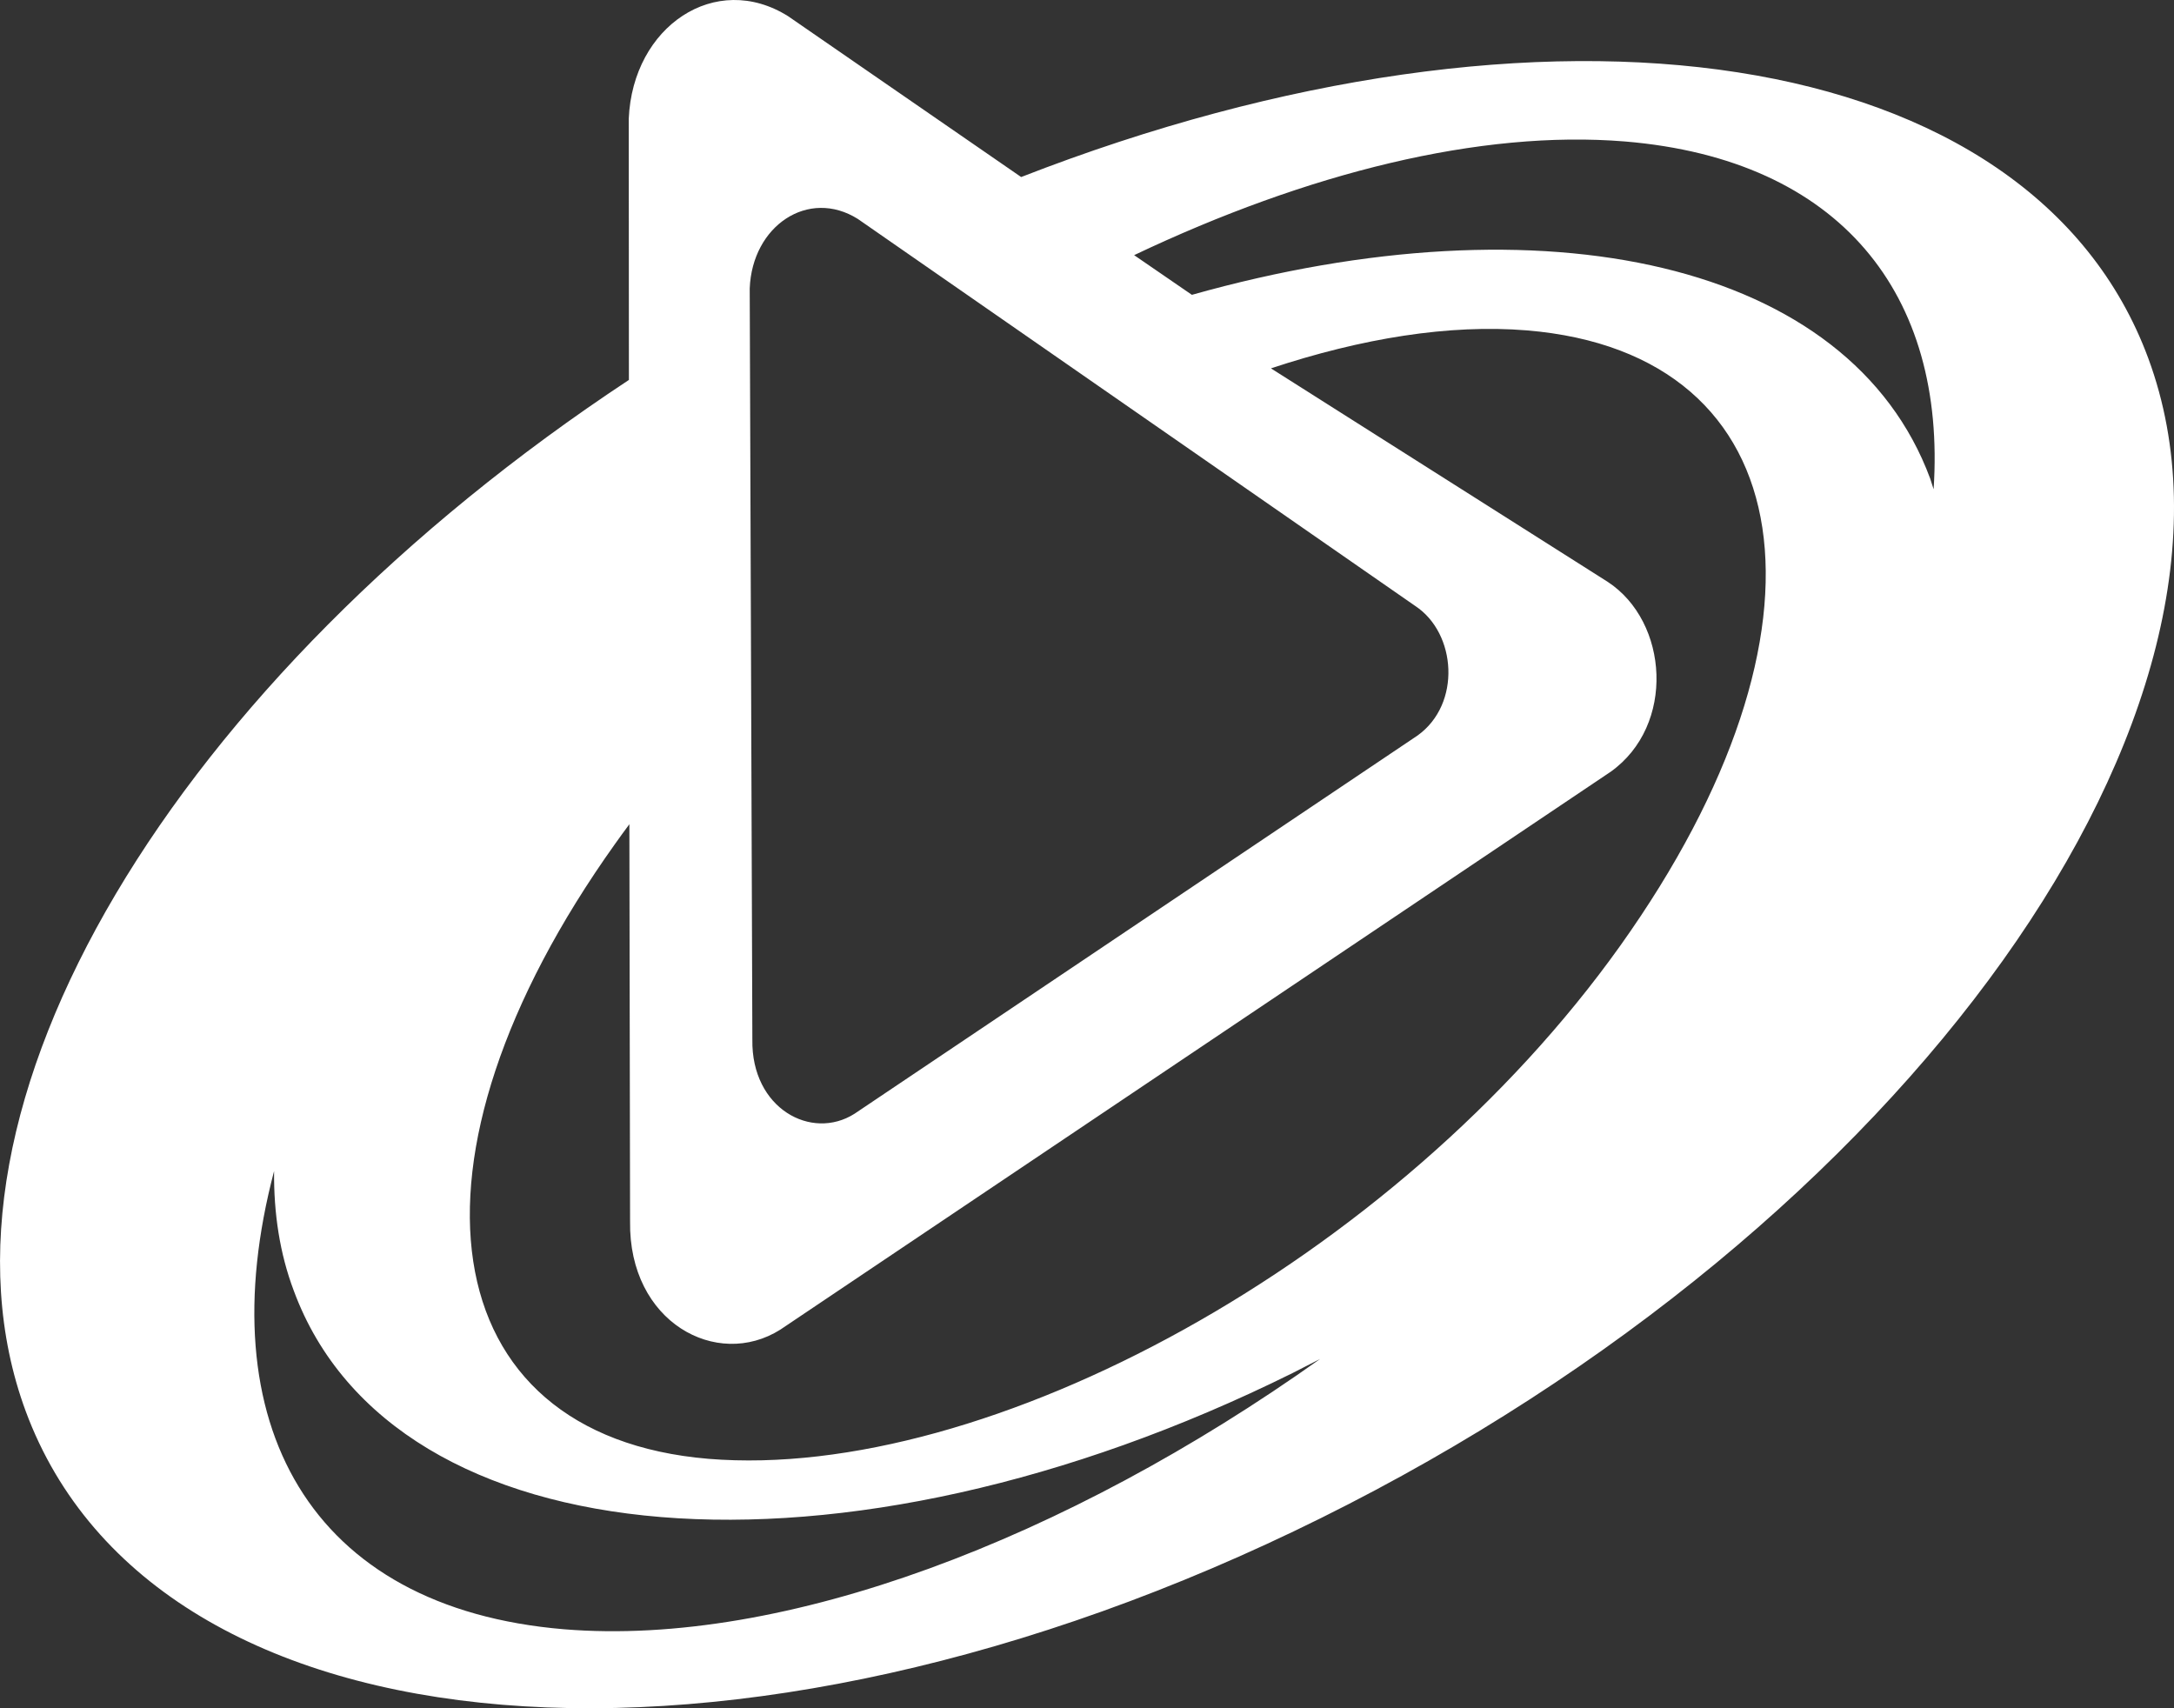 <svg width="28" height="22" viewBox="0 0 28 22" fill="none" xmlns="http://www.w3.org/2000/svg">
<rect x="0" y="0" width="28" height="22" fill="#333333" stroke="none"/>
<path d="M24.904 6.301C24.887 6.255 24.877 6.211 24.86 6.164C23.824 3.367 19.888 2.519 15.351 3.797L14.607 3.286C16.841 2.225 19.065 1.67 20.929 1.822C23.71 2.054 25.069 3.797 24.904 6.301ZM20.87 12.177C17.962 16.256 12.704 19.08 9.127 18.788C5.556 18.49 5.014 14.945 7.924 10.865C7.982 10.781 8.045 10.699 8.106 10.615L8.115 15.73C8.096 17.03 9.233 17.64 10.05 17.124L20.745 9.939C21.581 9.343 21.493 8.008 20.706 7.493L16.369 4.744C17.541 4.356 18.666 4.173 19.666 4.255C23.24 4.552 23.777 8.097 20.87 12.177L20.87 12.177ZM7.267 20.983C3.985 20.711 2.676 18.327 3.53 15.082C3.525 15.623 3.602 16.141 3.784 16.623C5.067 20.097 10.826 20.568 16.646 17.684C16.766 17.625 16.884 17.56 17.002 17.502C13.734 19.825 10.094 21.214 7.267 20.983V20.983ZM11.049 2.82L18.229 7.805C18.759 8.155 18.823 9.067 18.258 9.472L11.005 14.344C10.452 14.695 9.675 14.277 9.69 13.388L9.656 3.715C9.687 2.907 10.412 2.42 11.049 2.82H11.049ZM27.669 4.615C26.164 0.542 19.915 -0.355 13.152 2.28L10.151 0.209C9.216 -0.378 8.149 0.338 8.098 1.529L8.1 4.893C2.272 8.739 -1.108 14.277 0.331 18.174C1.998 22.677 9.468 23.295 17.015 19.55C24.564 15.807 29.333 9.119 27.669 4.615Z" fill="white"/>
</svg>
